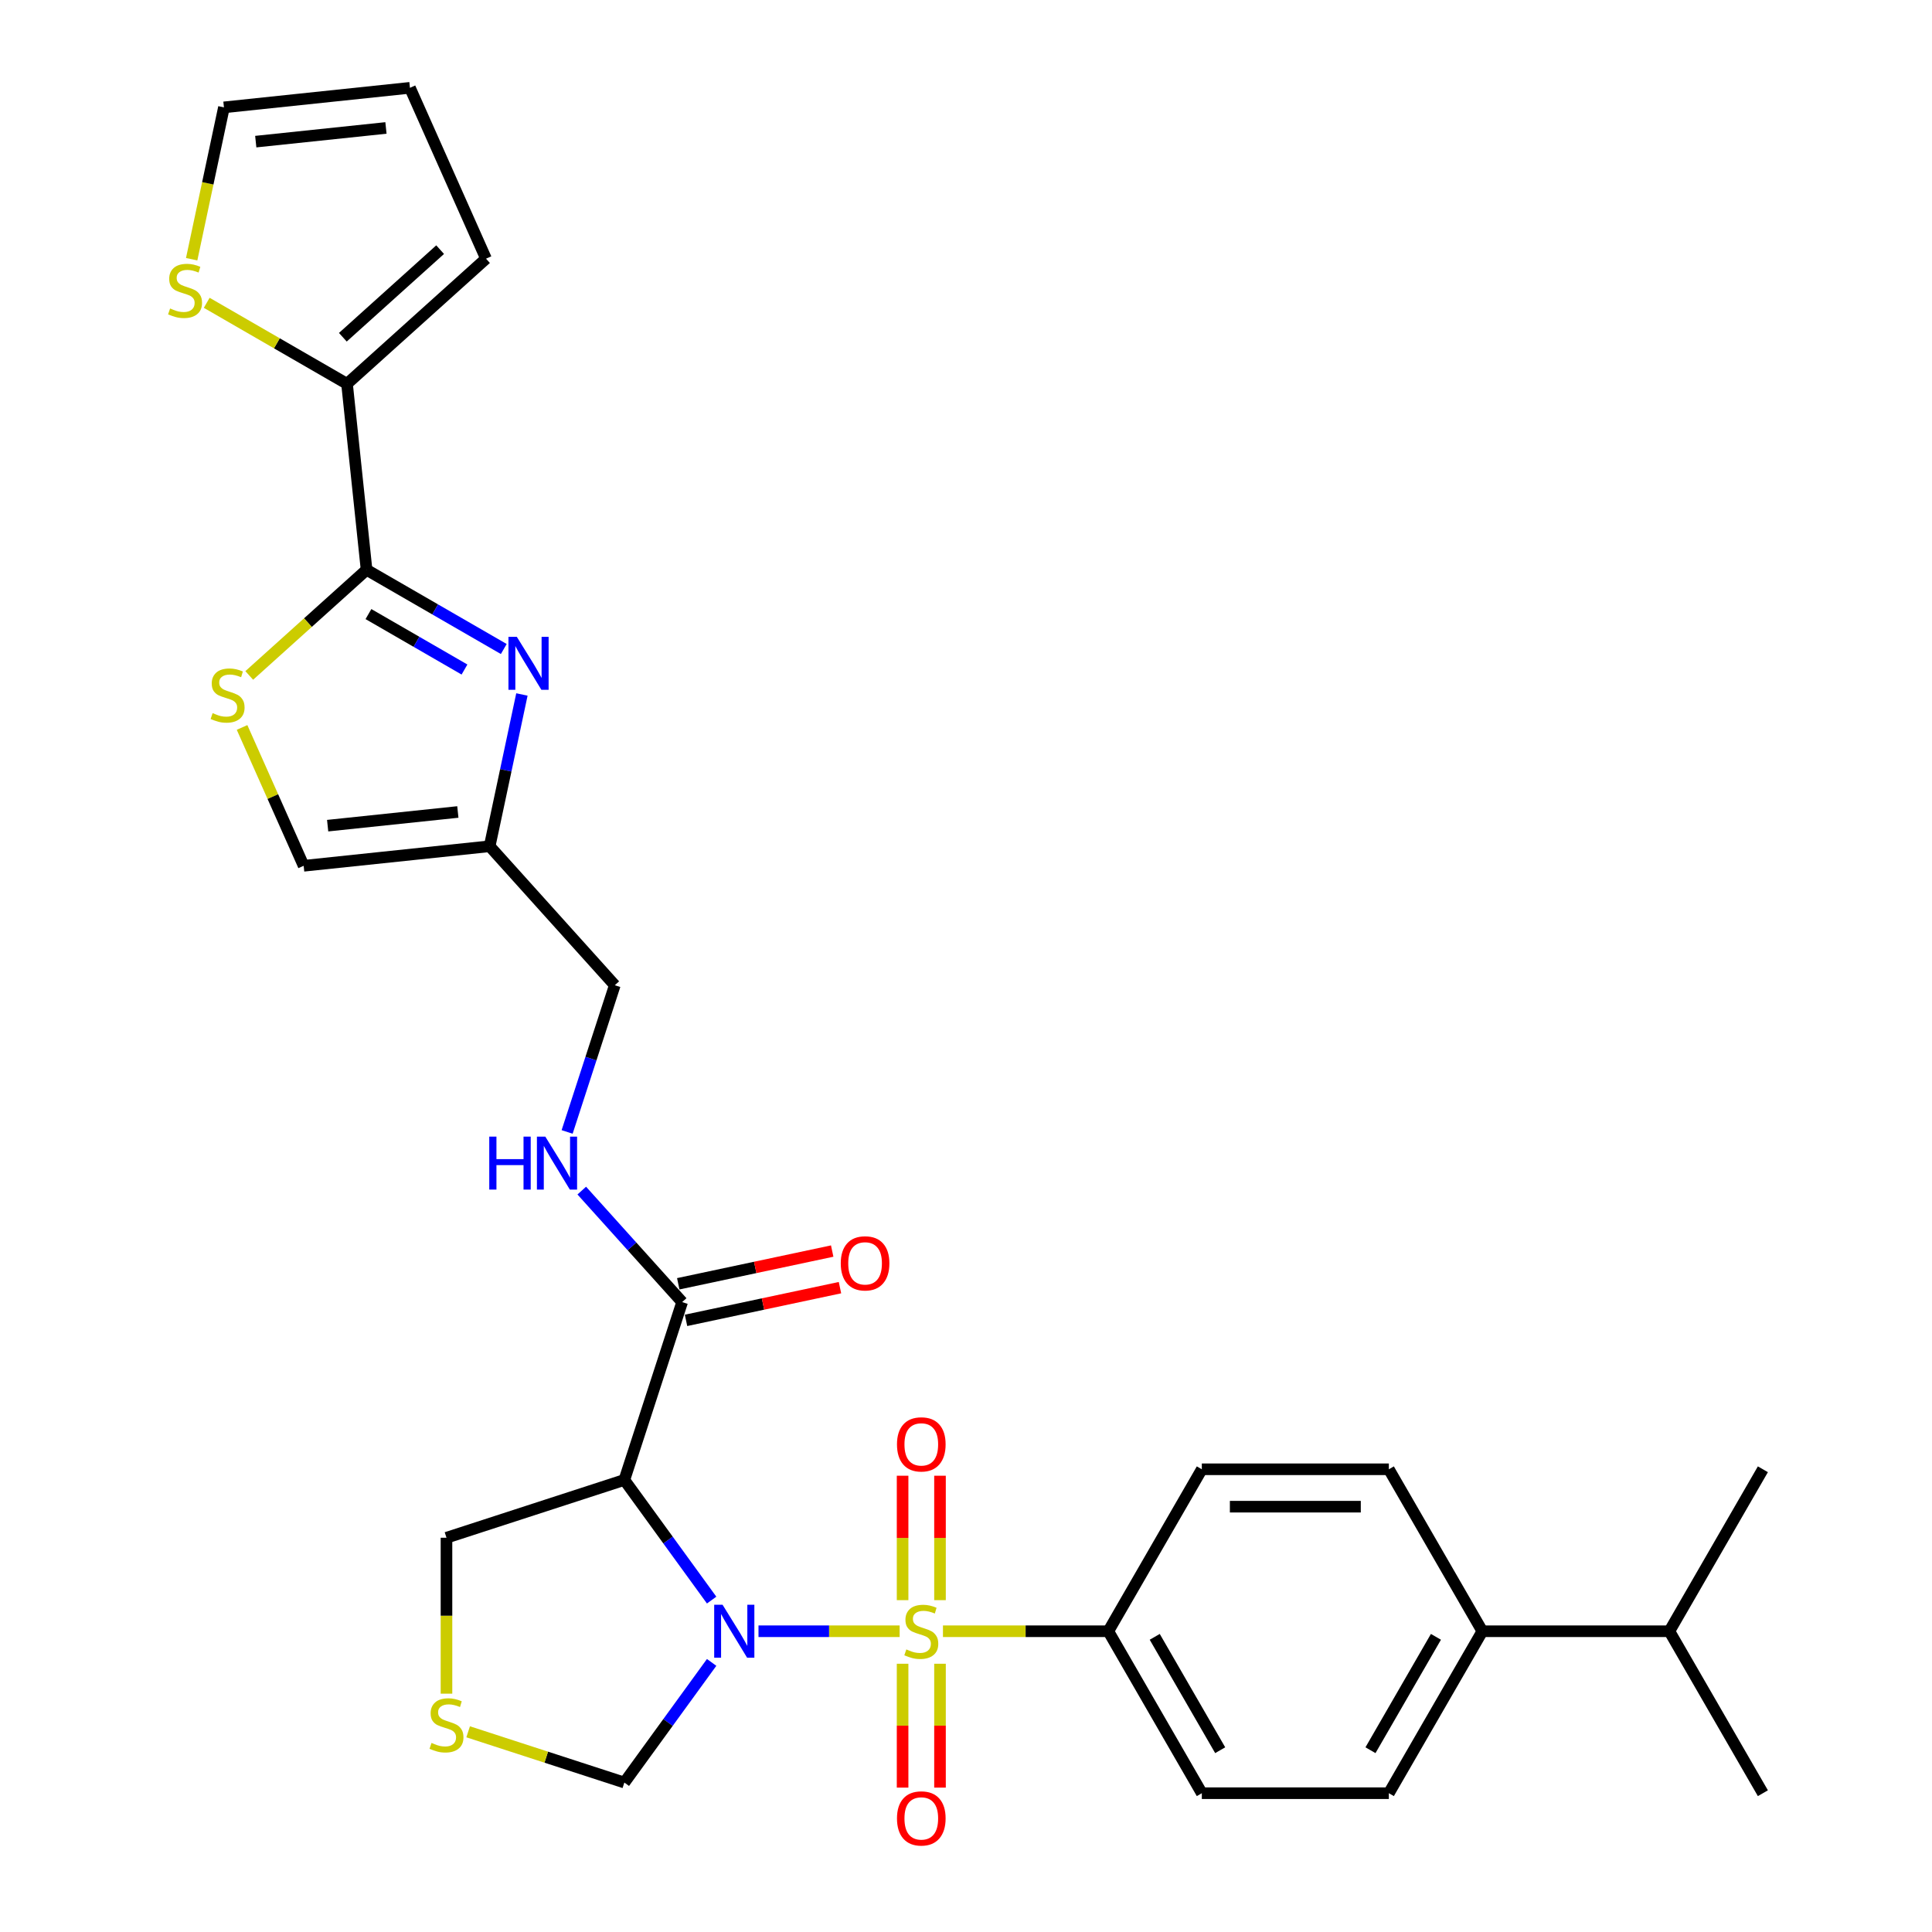 <?xml version='1.0' encoding='iso-8859-1'?>
<svg version='1.1' baseProfile='full'
              xmlns='http://www.w3.org/2000/svg'
                      xmlns:rdkit='http://www.rdkit.org/xml'
                      xmlns:xlink='http://www.w3.org/1999/xlink'
                  xml:space='preserve'
width='1000px' height='1000px' viewBox='0 0 1000 1000'>
<!-- END OF HEADER -->
<rect style='opacity:1.0;fill:#FFFFFF;stroke:none' width='1000' height='1000' x='0' y='0'> </rect>
<path class='bond-0' d='M 465.652,844.329 L 429.124,844.329' style='fill:none;fill-rule:evenodd;stroke:#CCCC00;stroke-width:6px;stroke-linecap:butt;stroke-linejoin:miter;stroke-opacity:1' />
<path class='bond-0' d='M 429.124,844.329 L 392.597,844.329' style='fill:none;fill-rule:evenodd;stroke:#0000FF;stroke-width:6px;stroke-linecap:butt;stroke-linejoin:miter;stroke-opacity:1' />
<path class='bond-8' d='M 488.071,844.329 L 530.867,844.329' style='fill:none;fill-rule:evenodd;stroke:#CCCC00;stroke-width:6px;stroke-linecap:butt;stroke-linejoin:miter;stroke-opacity:1' />
<path class='bond-8' d='M 530.867,844.329 L 573.662,844.329' style='fill:none;fill-rule:evenodd;stroke:#000000;stroke-width:6px;stroke-linecap:butt;stroke-linejoin:miter;stroke-opacity:1' />
<path class='bond-11' d='M 486.542,828.241 L 486.542,796.038' style='fill:none;fill-rule:evenodd;stroke:#CCCC00;stroke-width:6px;stroke-linecap:butt;stroke-linejoin:miter;stroke-opacity:1' />
<path class='bond-11' d='M 486.542,796.038 L 486.542,763.834' style='fill:none;fill-rule:evenodd;stroke:#FF0000;stroke-width:6px;stroke-linecap:butt;stroke-linejoin:miter;stroke-opacity:1' />
<path class='bond-11' d='M 467.181,828.241 L 467.181,796.038' style='fill:none;fill-rule:evenodd;stroke:#CCCC00;stroke-width:6px;stroke-linecap:butt;stroke-linejoin:miter;stroke-opacity:1' />
<path class='bond-11' d='M 467.181,796.038 L 467.181,763.834' style='fill:none;fill-rule:evenodd;stroke:#FF0000;stroke-width:6px;stroke-linecap:butt;stroke-linejoin:miter;stroke-opacity:1' />
<path class='bond-12' d='M 467.181,861.153 L 467.181,893.211' style='fill:none;fill-rule:evenodd;stroke:#CCCC00;stroke-width:6px;stroke-linecap:butt;stroke-linejoin:miter;stroke-opacity:1' />
<path class='bond-12' d='M 467.181,893.211 L 467.181,925.269' style='fill:none;fill-rule:evenodd;stroke:#FF0000;stroke-width:6px;stroke-linecap:butt;stroke-linejoin:miter;stroke-opacity:1' />
<path class='bond-12' d='M 486.542,861.153 L 486.542,893.211' style='fill:none;fill-rule:evenodd;stroke:#CCCC00;stroke-width:6px;stroke-linecap:butt;stroke-linejoin:miter;stroke-opacity:1' />
<path class='bond-12' d='M 486.542,893.211 L 486.542,925.269' style='fill:none;fill-rule:evenodd;stroke:#FF0000;stroke-width:6px;stroke-linecap:butt;stroke-linejoin:miter;stroke-opacity:1' />
<path class='bond-1' d='M 368.344,828.202 L 345.753,797.109' style='fill:none;fill-rule:evenodd;stroke:#0000FF;stroke-width:6px;stroke-linecap:butt;stroke-linejoin:miter;stroke-opacity:1' />
<path class='bond-1' d='M 345.753,797.109 L 323.162,766.016' style='fill:none;fill-rule:evenodd;stroke:#000000;stroke-width:6px;stroke-linecap:butt;stroke-linejoin:miter;stroke-opacity:1' />
<path class='bond-10' d='M 368.344,860.456 L 345.753,891.55' style='fill:none;fill-rule:evenodd;stroke:#0000FF;stroke-width:6px;stroke-linecap:butt;stroke-linejoin:miter;stroke-opacity:1' />
<path class='bond-10' d='M 345.753,891.55 L 323.162,922.643' style='fill:none;fill-rule:evenodd;stroke:#000000;stroke-width:6px;stroke-linecap:butt;stroke-linejoin:miter;stroke-opacity:1' />
<path class='bond-5' d='M 323.162,766.016 L 353.076,673.953' style='fill:none;fill-rule:evenodd;stroke:#000000;stroke-width:6px;stroke-linecap:butt;stroke-linejoin:miter;stroke-opacity:1' />
<path class='bond-24' d='M 323.162,766.016 L 231.099,795.929' style='fill:none;fill-rule:evenodd;stroke:#000000;stroke-width:6px;stroke-linecap:butt;stroke-linejoin:miter;stroke-opacity:1' />
<path class='bond-2' d='M 189.738,294.93 L 225.246,315.43' style='fill:none;fill-rule:evenodd;stroke:#000000;stroke-width:6px;stroke-linecap:butt;stroke-linejoin:miter;stroke-opacity:1' />
<path class='bond-2' d='M 225.246,315.43 L 260.753,335.93' style='fill:none;fill-rule:evenodd;stroke:#0000FF;stroke-width:6px;stroke-linecap:butt;stroke-linejoin:miter;stroke-opacity:1' />
<path class='bond-2' d='M 190.71,317.846 L 215.566,332.196' style='fill:none;fill-rule:evenodd;stroke:#000000;stroke-width:6px;stroke-linecap:butt;stroke-linejoin:miter;stroke-opacity:1' />
<path class='bond-2' d='M 215.566,332.196 L 240.421,346.547' style='fill:none;fill-rule:evenodd;stroke:#0000FF;stroke-width:6px;stroke-linecap:butt;stroke-linejoin:miter;stroke-opacity:1' />
<path class='bond-7' d='M 189.738,294.93 L 179.619,198.659' style='fill:none;fill-rule:evenodd;stroke:#000000;stroke-width:6px;stroke-linecap:butt;stroke-linejoin:miter;stroke-opacity:1' />
<path class='bond-32' d='M 189.738,294.93 L 159.374,322.269' style='fill:none;fill-rule:evenodd;stroke:#000000;stroke-width:6px;stroke-linecap:butt;stroke-linejoin:miter;stroke-opacity:1' />
<path class='bond-32' d='M 159.374,322.269 L 129.01,349.609' style='fill:none;fill-rule:evenodd;stroke:#CCCC00;stroke-width:6px;stroke-linecap:butt;stroke-linejoin:miter;stroke-opacity:1' />
<path class='bond-3' d='M 270.142,359.457 L 261.793,398.736' style='fill:none;fill-rule:evenodd;stroke:#0000FF;stroke-width:6px;stroke-linecap:butt;stroke-linejoin:miter;stroke-opacity:1' />
<path class='bond-3' d='M 261.793,398.736 L 253.444,438.015' style='fill:none;fill-rule:evenodd;stroke:#000000;stroke-width:6px;stroke-linecap:butt;stroke-linejoin:miter;stroke-opacity:1' />
<path class='bond-4' d='M 125.291,376.526 L 141.232,412.33' style='fill:none;fill-rule:evenodd;stroke:#CCCC00;stroke-width:6px;stroke-linecap:butt;stroke-linejoin:miter;stroke-opacity:1' />
<path class='bond-4' d='M 141.232,412.33 L 157.173,448.134' style='fill:none;fill-rule:evenodd;stroke:#000000;stroke-width:6px;stroke-linecap:butt;stroke-linejoin:miter;stroke-opacity:1' />
<path class='bond-15' d='M 353.076,673.953 L 327.098,645.101' style='fill:none;fill-rule:evenodd;stroke:#000000;stroke-width:6px;stroke-linecap:butt;stroke-linejoin:miter;stroke-opacity:1' />
<path class='bond-15' d='M 327.098,645.101 L 301.12,616.25' style='fill:none;fill-rule:evenodd;stroke:#0000FF;stroke-width:6px;stroke-linecap:butt;stroke-linejoin:miter;stroke-opacity:1' />
<path class='bond-18' d='M 355.088,683.421 L 394.929,674.953' style='fill:none;fill-rule:evenodd;stroke:#000000;stroke-width:6px;stroke-linecap:butt;stroke-linejoin:miter;stroke-opacity:1' />
<path class='bond-18' d='M 394.929,674.953 L 434.77,666.484' style='fill:none;fill-rule:evenodd;stroke:#FF0000;stroke-width:6px;stroke-linecap:butt;stroke-linejoin:miter;stroke-opacity:1' />
<path class='bond-18' d='M 351.063,664.484 L 390.904,656.016' style='fill:none;fill-rule:evenodd;stroke:#000000;stroke-width:6px;stroke-linecap:butt;stroke-linejoin:miter;stroke-opacity:1' />
<path class='bond-18' d='M 390.904,656.016 L 430.744,647.547' style='fill:none;fill-rule:evenodd;stroke:#FF0000;stroke-width:6px;stroke-linecap:butt;stroke-linejoin:miter;stroke-opacity:1' />
<path class='bond-6' d='M 253.444,438.015 L 318.216,509.953' style='fill:none;fill-rule:evenodd;stroke:#000000;stroke-width:6px;stroke-linecap:butt;stroke-linejoin:miter;stroke-opacity:1' />
<path class='bond-9' d='M 253.444,438.015 L 157.173,448.134' style='fill:none;fill-rule:evenodd;stroke:#000000;stroke-width:6px;stroke-linecap:butt;stroke-linejoin:miter;stroke-opacity:1' />
<path class='bond-9' d='M 236.98,420.279 L 169.59,427.362' style='fill:none;fill-rule:evenodd;stroke:#000000;stroke-width:6px;stroke-linecap:butt;stroke-linejoin:miter;stroke-opacity:1' />
<path class='bond-13' d='M 179.619,198.659 L 143.308,177.695' style='fill:none;fill-rule:evenodd;stroke:#000000;stroke-width:6px;stroke-linecap:butt;stroke-linejoin:miter;stroke-opacity:1' />
<path class='bond-13' d='M 143.308,177.695 L 106.997,156.73' style='fill:none;fill-rule:evenodd;stroke:#CCCC00;stroke-width:6px;stroke-linecap:butt;stroke-linejoin:miter;stroke-opacity:1' />
<path class='bond-16' d='M 179.619,198.659 L 251.557,133.887' style='fill:none;fill-rule:evenodd;stroke:#000000;stroke-width:6px;stroke-linecap:butt;stroke-linejoin:miter;stroke-opacity:1' />
<path class='bond-16' d='M 177.456,174.556 L 227.811,129.215' style='fill:none;fill-rule:evenodd;stroke:#000000;stroke-width:6px;stroke-linecap:butt;stroke-linejoin:miter;stroke-opacity:1' />
<path class='bond-22' d='M 573.662,844.329 L 622.063,760.497' style='fill:none;fill-rule:evenodd;stroke:#000000;stroke-width:6px;stroke-linecap:butt;stroke-linejoin:miter;stroke-opacity:1' />
<path class='bond-23' d='M 573.662,844.329 L 622.063,928.161' style='fill:none;fill-rule:evenodd;stroke:#000000;stroke-width:6px;stroke-linecap:butt;stroke-linejoin:miter;stroke-opacity:1' />
<path class='bond-23' d='M 597.689,847.224 L 631.569,905.906' style='fill:none;fill-rule:evenodd;stroke:#000000;stroke-width:6px;stroke-linecap:butt;stroke-linejoin:miter;stroke-opacity:1' />
<path class='bond-14' d='M 323.162,922.643 L 282.736,909.507' style='fill:none;fill-rule:evenodd;stroke:#000000;stroke-width:6px;stroke-linecap:butt;stroke-linejoin:miter;stroke-opacity:1' />
<path class='bond-14' d='M 282.736,909.507 L 242.309,896.372' style='fill:none;fill-rule:evenodd;stroke:#CCCC00;stroke-width:6px;stroke-linecap:butt;stroke-linejoin:miter;stroke-opacity:1' />
<path class='bond-17' d='M 99.207,134.17 L 107.56,94.872' style='fill:none;fill-rule:evenodd;stroke:#CCCC00;stroke-width:6px;stroke-linecap:butt;stroke-linejoin:miter;stroke-opacity:1' />
<path class='bond-17' d='M 107.56,94.872 L 115.913,55.573' style='fill:none;fill-rule:evenodd;stroke:#000000;stroke-width:6px;stroke-linecap:butt;stroke-linejoin:miter;stroke-opacity:1' />
<path class='bond-31' d='M 231.099,876.641 L 231.099,836.285' style='fill:none;fill-rule:evenodd;stroke:#CCCC00;stroke-width:6px;stroke-linecap:butt;stroke-linejoin:miter;stroke-opacity:1' />
<path class='bond-31' d='M 231.099,836.285 L 231.099,795.929' style='fill:none;fill-rule:evenodd;stroke:#000000;stroke-width:6px;stroke-linecap:butt;stroke-linejoin:miter;stroke-opacity:1' />
<path class='bond-21' d='M 293.543,585.889 L 305.88,547.921' style='fill:none;fill-rule:evenodd;stroke:#0000FF;stroke-width:6px;stroke-linecap:butt;stroke-linejoin:miter;stroke-opacity:1' />
<path class='bond-21' d='M 305.88,547.921 L 318.216,509.953' style='fill:none;fill-rule:evenodd;stroke:#000000;stroke-width:6px;stroke-linecap:butt;stroke-linejoin:miter;stroke-opacity:1' />
<path class='bond-20' d='M 251.557,133.887 L 212.184,45.455' style='fill:none;fill-rule:evenodd;stroke:#000000;stroke-width:6px;stroke-linecap:butt;stroke-linejoin:miter;stroke-opacity:1' />
<path class='bond-33' d='M 115.913,55.573 L 212.184,45.455' style='fill:none;fill-rule:evenodd;stroke:#000000;stroke-width:6px;stroke-linecap:butt;stroke-linejoin:miter;stroke-opacity:1' />
<path class='bond-33' d='M 132.378,73.309 L 199.767,66.226' style='fill:none;fill-rule:evenodd;stroke:#000000;stroke-width:6px;stroke-linecap:butt;stroke-linejoin:miter;stroke-opacity:1' />
<path class='bond-19' d='M 767.264,844.329 L 718.864,928.161' style='fill:none;fill-rule:evenodd;stroke:#000000;stroke-width:6px;stroke-linecap:butt;stroke-linejoin:miter;stroke-opacity:1' />
<path class='bond-19' d='M 743.238,847.224 L 709.357,905.906' style='fill:none;fill-rule:evenodd;stroke:#000000;stroke-width:6px;stroke-linecap:butt;stroke-linejoin:miter;stroke-opacity:1' />
<path class='bond-27' d='M 767.264,844.329 L 864.065,844.329' style='fill:none;fill-rule:evenodd;stroke:#000000;stroke-width:6px;stroke-linecap:butt;stroke-linejoin:miter;stroke-opacity:1' />
<path class='bond-30' d='M 767.264,844.329 L 718.864,760.497' style='fill:none;fill-rule:evenodd;stroke:#000000;stroke-width:6px;stroke-linecap:butt;stroke-linejoin:miter;stroke-opacity:1' />
<path class='bond-25' d='M 622.063,760.497 L 718.864,760.497' style='fill:none;fill-rule:evenodd;stroke:#000000;stroke-width:6px;stroke-linecap:butt;stroke-linejoin:miter;stroke-opacity:1' />
<path class='bond-25' d='M 636.583,779.857 L 704.343,779.857' style='fill:none;fill-rule:evenodd;stroke:#000000;stroke-width:6px;stroke-linecap:butt;stroke-linejoin:miter;stroke-opacity:1' />
<path class='bond-26' d='M 622.063,928.161 L 718.864,928.161' style='fill:none;fill-rule:evenodd;stroke:#000000;stroke-width:6px;stroke-linecap:butt;stroke-linejoin:miter;stroke-opacity:1' />
<path class='bond-28' d='M 864.065,844.329 L 912.465,928.161' style='fill:none;fill-rule:evenodd;stroke:#000000;stroke-width:6px;stroke-linecap:butt;stroke-linejoin:miter;stroke-opacity:1' />
<path class='bond-29' d='M 864.065,844.329 L 912.465,760.497' style='fill:none;fill-rule:evenodd;stroke:#000000;stroke-width:6px;stroke-linecap:butt;stroke-linejoin:miter;stroke-opacity:1' />
<path  class='atom-0' d='M 469.117 853.738
Q 469.427 853.854, 470.705 854.397
Q 471.983 854.939, 473.377 855.287
Q 474.809 855.597, 476.203 855.597
Q 478.797 855.597, 480.308 854.358
Q 481.818 853.08, 481.818 850.873
Q 481.818 849.363, 481.043 848.434
Q 480.308 847.504, 479.146 847.001
Q 477.984 846.498, 476.048 845.917
Q 473.609 845.181, 472.138 844.484
Q 470.705 843.787, 469.659 842.316
Q 468.653 840.844, 468.653 838.366
Q 468.653 834.92, 470.976 832.791
Q 473.338 830.661, 477.984 830.661
Q 481.159 830.661, 484.76 832.171
L 483.87 835.153
Q 480.579 833.797, 478.101 833.797
Q 475.429 833.797, 473.957 834.92
Q 472.486 836.004, 472.525 837.902
Q 472.525 839.373, 473.26 840.264
Q 474.035 841.154, 475.119 841.658
Q 476.242 842.161, 478.101 842.742
Q 480.579 843.516, 482.05 844.291
Q 483.521 845.065, 484.567 846.653
Q 485.651 848.201, 485.651 850.873
Q 485.651 854.668, 483.095 856.72
Q 480.579 858.733, 476.358 858.733
Q 473.919 858.733, 472.06 858.191
Q 470.24 857.688, 468.072 856.797
L 469.117 853.738
' fill='#CCCC00'/>
<path  class='atom-1' d='M 374.001 830.622
L 382.984 845.142
Q 383.875 846.575, 385.307 849.169
Q 386.74 851.764, 386.817 851.918
L 386.817 830.622
L 390.457 830.622
L 390.457 858.036
L 386.701 858.036
L 377.06 842.161
Q 375.937 840.302, 374.737 838.173
Q 373.575 836.043, 373.226 835.385
L 373.226 858.036
L 369.664 858.036
L 369.664 830.622
L 374.001 830.622
' fill='#0000FF'/>
<path  class='atom-4' d='M 267.51 329.623
L 276.493 344.143
Q 277.384 345.576, 278.817 348.17
Q 280.249 350.764, 280.327 350.919
L 280.327 329.623
L 283.966 329.623
L 283.966 357.037
L 280.21 357.037
L 270.569 341.162
Q 269.446 339.303, 268.246 337.173
Q 267.084 335.044, 266.736 334.386
L 266.736 357.037
L 263.173 357.037
L 263.173 329.623
L 267.51 329.623
' fill='#0000FF'/>
<path  class='atom-5' d='M 110.057 369.111
Q 110.367 369.227, 111.644 369.769
Q 112.922 370.311, 114.316 370.66
Q 115.749 370.97, 117.143 370.97
Q 119.737 370.97, 121.247 369.731
Q 122.757 368.453, 122.757 366.246
Q 122.757 364.736, 121.983 363.806
Q 121.247 362.877, 120.085 362.374
Q 118.924 361.87, 116.988 361.289
Q 114.548 360.554, 113.077 359.857
Q 111.644 359.16, 110.599 357.688
Q 109.592 356.217, 109.592 353.739
Q 109.592 350.293, 111.915 348.163
Q 114.277 346.034, 118.924 346.034
Q 122.099 346.034, 125.7 347.544
L 124.809 350.525
Q 121.518 349.17, 119.04 349.17
Q 116.368 349.17, 114.897 350.293
Q 113.425 351.377, 113.464 353.274
Q 113.464 354.746, 114.2 355.636
Q 114.974 356.527, 116.058 357.03
Q 117.181 357.534, 119.04 358.114
Q 121.518 358.889, 122.989 359.663
Q 124.461 360.438, 125.506 362.025
Q 126.59 363.574, 126.59 366.246
Q 126.59 370.04, 124.035 372.092
Q 121.518 374.106, 117.297 374.106
Q 114.858 374.106, 113 373.564
Q 111.18 373.06, 109.011 372.17
L 110.057 369.111
' fill='#CCCC00'/>
<path  class='atom-12' d='M 464.277 747.606
Q 464.277 741.023, 467.53 737.345
Q 470.782 733.667, 476.861 733.667
Q 482.941 733.667, 486.193 737.345
Q 489.446 741.023, 489.446 747.606
Q 489.446 754.266, 486.154 758.06
Q 482.863 761.816, 476.861 761.816
Q 470.821 761.816, 467.53 758.06
Q 464.277 754.304, 464.277 747.606
M 476.861 758.719
Q 481.043 758.719, 483.289 755.931
Q 485.574 753.104, 485.574 747.606
Q 485.574 742.224, 483.289 739.513
Q 481.043 736.764, 476.861 736.764
Q 472.68 736.764, 470.395 739.475
Q 468.149 742.185, 468.149 747.606
Q 468.149 753.143, 470.395 755.931
Q 472.68 758.719, 476.861 758.719
' fill='#FF0000'/>
<path  class='atom-13' d='M 464.277 941.208
Q 464.277 934.625, 467.53 930.947
Q 470.782 927.268, 476.861 927.268
Q 482.941 927.268, 486.193 930.947
Q 489.446 934.625, 489.446 941.208
Q 489.446 947.867, 486.154 951.662
Q 482.863 955.418, 476.861 955.418
Q 470.821 955.418, 467.53 951.662
Q 464.277 947.906, 464.277 941.208
M 476.861 952.32
Q 481.043 952.32, 483.289 949.532
Q 485.574 946.706, 485.574 941.208
Q 485.574 935.825, 483.289 933.115
Q 481.043 930.366, 476.861 930.366
Q 472.68 930.366, 470.395 933.076
Q 468.149 935.787, 468.149 941.208
Q 468.149 946.745, 470.395 949.532
Q 472.68 952.32, 476.861 952.32
' fill='#FF0000'/>
<path  class='atom-14' d='M 88.043 159.668
Q 88.353 159.784, 89.631 160.326
Q 90.909 160.868, 92.303 161.216
Q 93.735 161.526, 95.129 161.526
Q 97.724 161.526, 99.234 160.287
Q 100.744 159.009, 100.744 156.802
Q 100.744 155.292, 99.969 154.363
Q 99.234 153.434, 98.072 152.93
Q 96.91 152.427, 94.974 151.846
Q 92.535 151.11, 91.064 150.413
Q 89.631 149.716, 88.585 148.245
Q 87.579 146.774, 87.579 144.296
Q 87.579 140.849, 89.902 138.72
Q 92.264 136.59, 96.91 136.59
Q 100.085 136.59, 103.686 138.1
L 102.796 141.082
Q 99.505 139.727, 97.026 139.727
Q 94.355 139.727, 92.883 140.849
Q 91.412 141.934, 91.451 143.831
Q 91.451 145.302, 92.186 146.193
Q 92.961 147.083, 94.045 147.587
Q 95.168 148.09, 97.026 148.671
Q 99.505 149.445, 100.976 150.22
Q 102.447 150.994, 103.493 152.582
Q 104.577 154.131, 104.577 156.802
Q 104.577 160.597, 102.021 162.649
Q 99.505 164.662, 95.284 164.662
Q 92.845 164.662, 90.986 164.12
Q 89.166 163.617, 86.998 162.726
L 88.043 159.668
' fill='#CCCC00'/>
<path  class='atom-15' d='M 223.355 902.139
Q 223.665 902.255, 224.943 902.797
Q 226.221 903.339, 227.615 903.688
Q 229.047 903.997, 230.441 903.997
Q 233.035 903.997, 234.546 902.758
Q 236.056 901.481, 236.056 899.273
Q 236.056 897.763, 235.281 896.834
Q 234.546 895.905, 233.384 895.401
Q 232.222 894.898, 230.286 894.317
Q 227.847 893.582, 226.376 892.885
Q 224.943 892.188, 223.897 890.716
Q 222.891 889.245, 222.891 886.767
Q 222.891 883.321, 225.214 881.191
Q 227.576 879.061, 232.222 879.061
Q 235.397 879.061, 238.998 880.572
L 238.108 883.553
Q 234.817 882.198, 232.338 882.198
Q 229.667 882.198, 228.195 883.321
Q 226.724 884.405, 226.763 886.302
Q 226.763 887.774, 227.498 888.664
Q 228.273 889.555, 229.357 890.058
Q 230.48 890.561, 232.338 891.142
Q 234.817 891.917, 236.288 892.691
Q 237.759 893.465, 238.805 895.053
Q 239.889 896.602, 239.889 899.273
Q 239.889 903.068, 237.333 905.12
Q 234.817 907.134, 230.596 907.134
Q 228.157 907.134, 226.298 906.592
Q 224.478 906.088, 222.31 905.198
L 223.355 902.139
' fill='#CCCC00'/>
<path  class='atom-16' d='M 253.242 588.309
L 256.959 588.309
L 256.959 599.963
L 270.976 599.963
L 270.976 588.309
L 274.693 588.309
L 274.693 615.723
L 270.976 615.723
L 270.976 603.061
L 256.959 603.061
L 256.959 615.723
L 253.242 615.723
L 253.242 588.309
' fill='#0000FF'/>
<path  class='atom-16' d='M 282.243 588.309
L 291.227 602.829
Q 292.117 604.261, 293.55 606.856
Q 294.982 609.45, 295.06 609.605
L 295.06 588.309
L 298.7 588.309
L 298.7 615.723
L 294.944 615.723
L 285.302 599.847
Q 284.179 597.989, 282.979 595.859
Q 281.818 593.729, 281.469 593.071
L 281.469 615.723
L 277.907 615.723
L 277.907 588.309
L 282.243 588.309
' fill='#0000FF'/>
<path  class='atom-19' d='M 435.177 653.904
Q 435.177 647.322, 438.43 643.643
Q 441.682 639.965, 447.761 639.965
Q 453.84 639.965, 457.093 643.643
Q 460.345 647.322, 460.345 653.904
Q 460.345 660.564, 457.054 664.359
Q 453.763 668.114, 447.761 668.114
Q 441.721 668.114, 438.43 664.359
Q 435.177 660.603, 435.177 653.904
M 447.761 665.017
Q 451.943 665.017, 454.189 662.229
Q 456.473 659.402, 456.473 653.904
Q 456.473 648.522, 454.189 645.812
Q 451.943 643.062, 447.761 643.062
Q 443.579 643.062, 441.295 645.773
Q 439.049 648.483, 439.049 653.904
Q 439.049 659.441, 441.295 662.229
Q 443.579 665.017, 447.761 665.017
' fill='#FF0000'/>
</svg>

